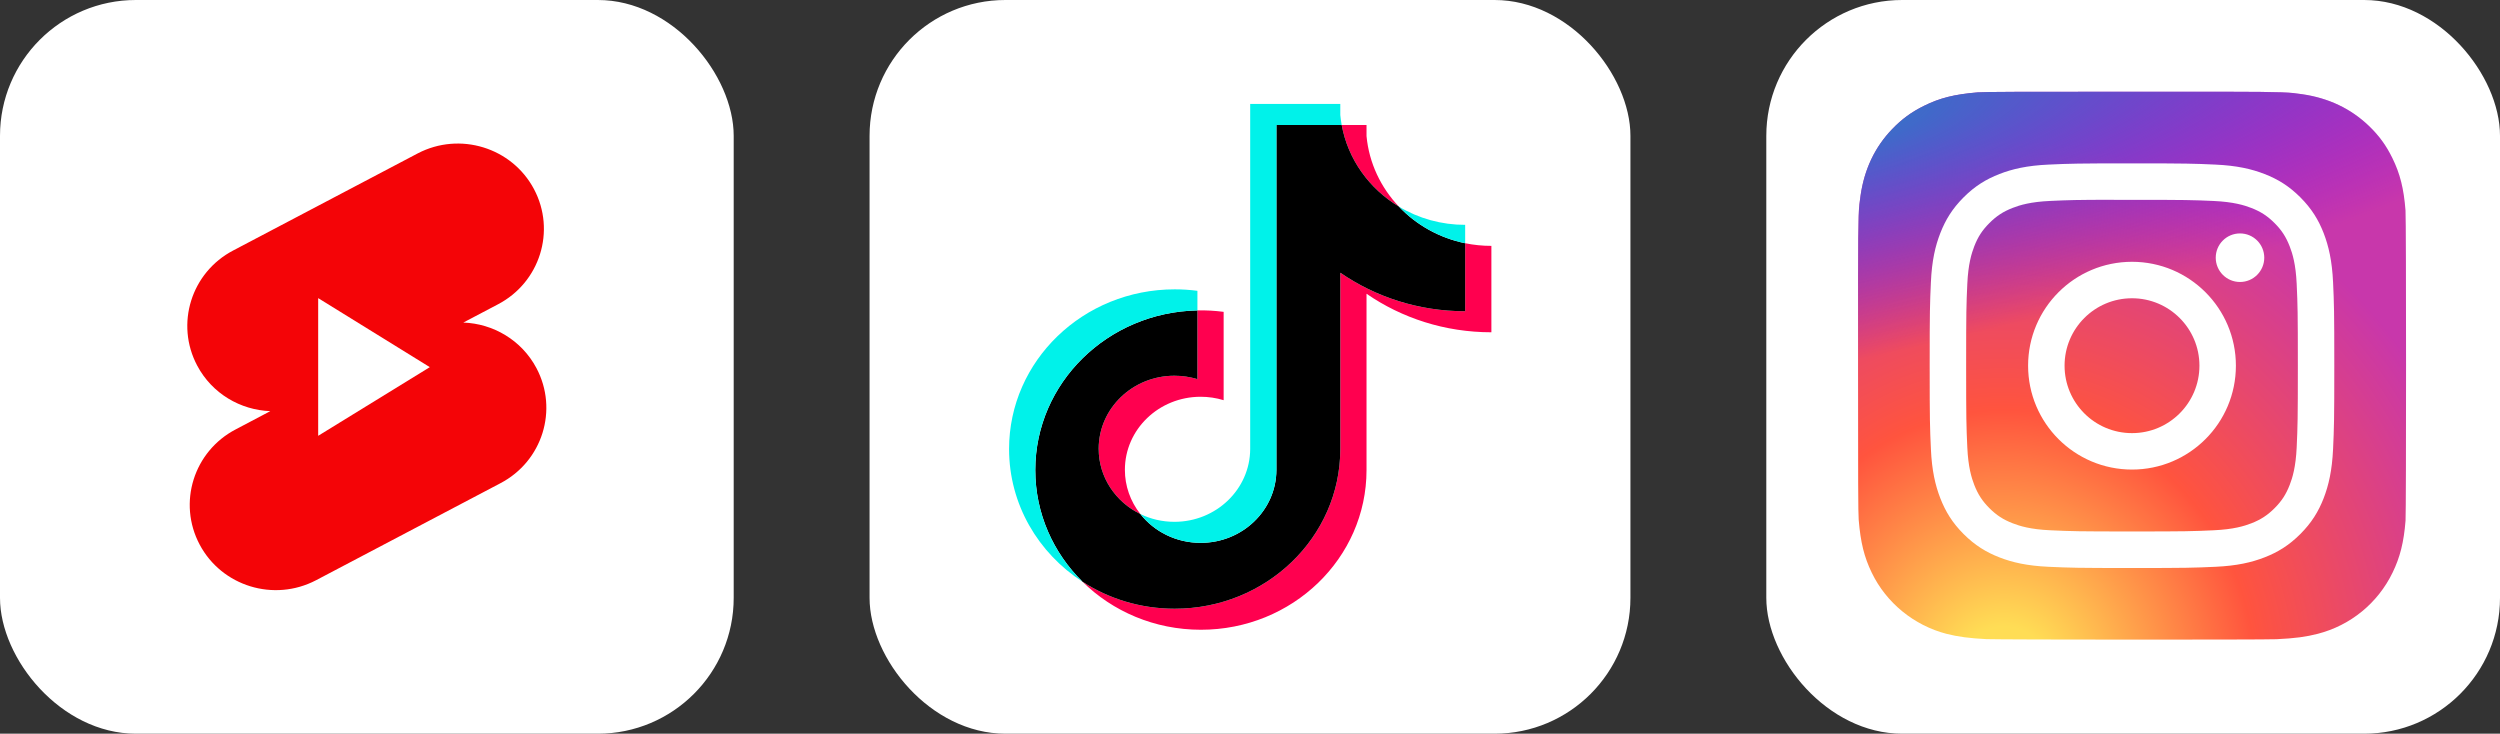 <svg width="92" height="27" viewBox="0 0 92 27" fill="none" xmlns="http://www.w3.org/2000/svg">
<rect x="0" y="0" width="92" height="27" fill="#333333" stroke="none"/>
<rect width="27" height="27" rx="5" fill="white"/>
<g clip-path="url(#clip0_264_3554)">
<path d="M15.372 5.645C16.919 4.837 18.836 5.426 19.651 6.96C20.465 8.494 19.871 10.392 18.323 11.2L17.05 11.87C18.147 11.91 19.192 12.513 19.74 13.544C20.555 15.078 19.962 16.976 18.413 17.784L11.626 21.355C10.078 22.163 8.162 21.574 7.347 20.04C6.533 18.506 7.127 16.608 8.675 15.801L9.947 15.13C8.851 15.09 7.805 14.487 7.258 13.456C6.443 11.922 7.037 10.024 8.585 9.216L15.372 5.645ZM11.709 10.971L15.816 13.511L11.709 16.039V10.971Z" fill="#F40407"/>
<path d="M11.709 10.971V16.038L15.817 13.511L11.709 10.971Z" fill="white"/>
</g>
<rect x="32" width="28" height="27" rx="5" fill="white"/>
<path d="M50.288 10.81C51.583 11.703 53.17 12.228 54.883 12.228V9.048C54.559 9.048 54.235 9.016 53.918 8.951V11.454C52.205 11.454 50.618 10.928 49.323 10.036V16.524C49.323 19.77 46.594 22.401 43.229 22.401C41.973 22.401 40.806 22.035 39.836 21.407C40.943 22.498 42.486 23.175 44.193 23.175C47.559 23.175 50.288 20.544 50.288 17.298L50.288 10.81ZM51.478 7.602C50.817 6.905 50.382 6.004 50.288 5.008V4.599H49.374C49.604 5.865 50.389 6.947 51.478 7.602ZM41.965 18.916C41.595 18.449 41.395 17.877 41.396 17.289C41.396 15.804 42.644 14.601 44.184 14.601C44.471 14.601 44.756 14.643 45.03 14.727V11.476C44.71 11.434 44.387 11.416 44.065 11.423V13.953C43.791 13.869 43.506 13.826 43.219 13.827C41.679 13.827 40.431 15.03 40.431 16.515C40.431 17.565 41.055 18.474 41.965 18.916Z" fill="#FF004F"/>
<path d="M49.323 10.036C50.618 10.928 52.205 11.454 53.918 11.454V8.951C52.962 8.755 52.115 8.273 51.478 7.602C50.389 6.947 49.604 5.865 49.374 4.599H46.972V17.298C46.966 18.778 45.72 19.977 44.184 19.977C43.278 19.977 42.474 19.561 41.965 18.916C41.055 18.474 40.431 17.565 40.431 16.515C40.431 15.03 41.679 13.827 43.219 13.827C43.514 13.827 43.798 13.871 44.065 13.953V11.423C40.758 11.489 38.099 14.094 38.099 17.298C38.099 18.898 38.761 20.348 39.836 21.407C40.806 22.035 41.973 22.401 43.229 22.401C46.594 22.401 49.323 19.77 49.323 16.524V10.036Z" fill="black"/>
<path d="M53.918 8.951L53.918 8.274C53.056 8.276 52.21 8.043 51.478 7.602C52.126 8.286 52.979 8.758 53.918 8.951ZM49.374 4.599C49.352 4.478 49.335 4.356 49.323 4.234V3.825H46.007V16.524C46.001 18.004 44.755 19.203 43.219 19.203C42.767 19.203 42.342 19.1 41.964 18.916C42.474 19.561 43.278 19.977 44.184 19.977C45.72 19.977 46.966 18.778 46.972 17.298V4.599H49.374ZM44.065 11.423L44.065 10.702C43.788 10.666 43.508 10.647 43.229 10.648C39.862 10.648 37.134 13.279 37.134 16.524C37.134 18.559 38.206 20.352 39.836 21.407C38.761 20.348 38.099 18.898 38.099 17.298C38.099 14.094 40.758 11.489 44.065 11.423Z" fill="#00F2EA"/>
<rect x="65" width="27" height="27" rx="5" fill="white"/>
<path d="M78.462 3.375C74.252 3.375 73.021 3.379 72.782 3.399C71.918 3.471 71.38 3.607 70.794 3.899C70.343 4.123 69.987 4.383 69.636 4.747C68.996 5.411 68.608 6.228 68.468 7.199C68.4 7.671 68.38 7.767 68.376 10.176C68.374 10.979 68.376 12.035 68.376 13.453C68.376 17.659 68.38 18.889 68.4 19.128C68.47 19.969 68.602 20.498 68.881 21.076C69.415 22.184 70.434 23.015 71.635 23.326C72.05 23.433 72.509 23.491 73.099 23.52C73.349 23.53 75.894 23.538 78.441 23.538C80.988 23.538 83.534 23.535 83.778 23.523C84.46 23.49 84.857 23.437 85.295 23.324C86.503 23.012 87.504 22.193 88.048 21.07C88.322 20.506 88.461 19.956 88.524 19.16C88.537 18.986 88.543 16.216 88.543 13.45C88.543 10.683 88.537 7.919 88.523 7.745C88.46 6.935 88.321 6.391 88.038 5.815C87.806 5.344 87.549 4.992 87.175 4.633C86.508 3.995 85.692 3.608 84.72 3.467C84.249 3.399 84.155 3.379 81.744 3.375H78.462Z" fill="url(#paint0_radial_264_3554)"/>
<path d="M78.462 3.375C74.252 3.375 73.021 3.379 72.782 3.399C71.918 3.471 71.38 3.607 70.794 3.899C70.343 4.123 69.987 4.383 69.636 4.747C68.996 5.411 68.608 6.228 68.468 7.199C68.4 7.671 68.38 7.767 68.376 10.176C68.374 10.979 68.376 12.035 68.376 13.453C68.376 17.659 68.38 18.889 68.4 19.128C68.47 19.969 68.602 20.498 68.881 21.076C69.415 22.184 70.434 23.015 71.635 23.326C72.05 23.433 72.509 23.491 73.099 23.52C73.349 23.53 75.894 23.538 78.441 23.538C80.988 23.538 83.534 23.535 83.778 23.523C84.46 23.49 84.857 23.437 85.295 23.324C86.503 23.012 87.504 22.193 88.048 21.07C88.322 20.506 88.461 19.956 88.524 19.16C88.537 18.986 88.543 16.216 88.543 13.45C88.543 10.683 88.537 7.919 88.523 7.745C88.46 6.935 88.321 6.391 88.038 5.815C87.806 5.344 87.549 4.992 87.175 4.633C86.508 3.995 85.692 3.608 84.72 3.467C84.249 3.399 84.155 3.379 81.744 3.375H78.462Z" fill="url(#paint1_radial_264_3554)"/>
<path d="M78.458 6.012C76.436 6.012 76.182 6.021 75.388 6.057C74.595 6.093 74.054 6.219 73.581 6.403C73.091 6.593 72.676 6.847 72.262 7.261C71.848 7.675 71.593 8.091 71.403 8.58C71.218 9.054 71.092 9.595 71.057 10.387C71.021 11.181 71.012 11.435 71.012 13.457C71.012 15.479 71.021 15.732 71.057 16.527C71.093 17.319 71.219 17.86 71.403 18.334C71.593 18.823 71.847 19.239 72.261 19.653C72.675 20.067 73.091 20.322 73.58 20.512C74.054 20.696 74.595 20.822 75.387 20.858C76.181 20.894 76.435 20.903 78.457 20.903C80.479 20.903 80.732 20.894 81.526 20.858C82.319 20.822 82.86 20.696 83.334 20.512C83.824 20.322 84.238 20.067 84.652 19.653C85.066 19.239 85.321 18.823 85.511 18.334C85.694 17.86 85.82 17.319 85.857 16.527C85.893 15.733 85.902 15.479 85.902 13.457C85.902 11.435 85.893 11.182 85.857 10.387C85.82 9.595 85.694 9.054 85.511 8.58C85.321 8.091 85.066 7.675 84.652 7.261C84.238 6.847 83.824 6.593 83.334 6.403C82.859 6.219 82.318 6.093 81.525 6.057C80.731 6.021 80.478 6.012 78.456 6.012H78.458ZM77.79 7.354C77.988 7.353 78.209 7.354 78.458 7.354C80.446 7.354 80.681 7.361 81.466 7.396C82.192 7.43 82.586 7.551 82.849 7.653C83.196 7.788 83.444 7.949 83.704 8.21C83.965 8.47 84.126 8.719 84.261 9.066C84.363 9.328 84.485 9.722 84.518 10.448C84.553 11.233 84.561 11.469 84.561 13.456C84.561 15.443 84.553 15.678 84.518 16.463C84.484 17.189 84.363 17.583 84.261 17.845C84.126 18.193 83.965 18.44 83.704 18.701C83.444 18.961 83.196 19.123 82.849 19.258C82.587 19.36 82.192 19.481 81.466 19.514C80.681 19.55 80.446 19.558 78.458 19.558C76.47 19.558 76.234 19.55 75.449 19.514C74.723 19.481 74.329 19.359 74.067 19.257C73.719 19.122 73.471 18.961 73.211 18.701C72.95 18.44 72.789 18.192 72.653 17.845C72.552 17.583 72.43 17.189 72.397 16.463C72.361 15.678 72.354 15.442 72.354 13.454C72.354 11.466 72.361 11.231 72.397 10.446C72.43 9.72 72.552 9.326 72.653 9.064C72.788 8.716 72.95 8.468 73.211 8.208C73.471 7.947 73.719 7.786 74.067 7.65C74.329 7.548 74.723 7.427 75.449 7.394C76.136 7.363 76.402 7.353 77.79 7.352V7.354ZM82.432 8.59C81.939 8.59 81.539 8.99 81.539 9.483C81.539 9.976 81.939 10.377 82.432 10.377C82.925 10.377 83.325 9.976 83.325 9.483C83.325 8.99 82.925 8.59 82.432 8.59V8.59ZM78.458 9.634C76.346 9.634 74.634 11.346 74.634 13.457C74.634 15.569 76.346 17.28 78.458 17.28C80.569 17.28 82.281 15.569 82.281 13.457C82.281 11.346 80.569 9.634 78.458 9.634ZM78.458 10.976C79.828 10.976 80.939 12.087 80.939 13.457C80.939 14.828 79.828 15.939 78.458 15.939C77.087 15.939 75.976 14.828 75.976 13.457C75.976 12.087 77.087 10.976 78.458 10.976Z" fill="white"/>
<defs>
<radialGradient id="paint0_radial_264_3554" cx="0" cy="0" r="1" gradientUnits="userSpaceOnUse" gradientTransform="translate(73.732 25.091) rotate(-90) scale(19.983 18.59)">
<stop stop-color="#FFDD55"/>
<stop offset="0.1" stop-color="#FFDD55"/>
<stop offset="0.5" stop-color="#FF543E"/>
<stop offset="1" stop-color="#C837AB"/>
</radialGradient>
<radialGradient id="paint1_radial_264_3554" cx="0" cy="0" r="1" gradientTransform="matrix(1.754 8.759 -36.112 7.231 64.997 4.828)" gradientUnits="userSpaceOnUse">
<stop stop-color="#3771C8"/>
<stop offset="0.128" stop-color="#3771C8"/>
<stop offset="1" stop-color="#6600FF" stop-opacity="0"/>
</radialGradient>
<clipPath id="clip0_264_3554">
<rect width="13.213" height="16.435" fill="white" transform="translate(6.894 5.283)"/>
</clipPath>
</defs>
</svg>
